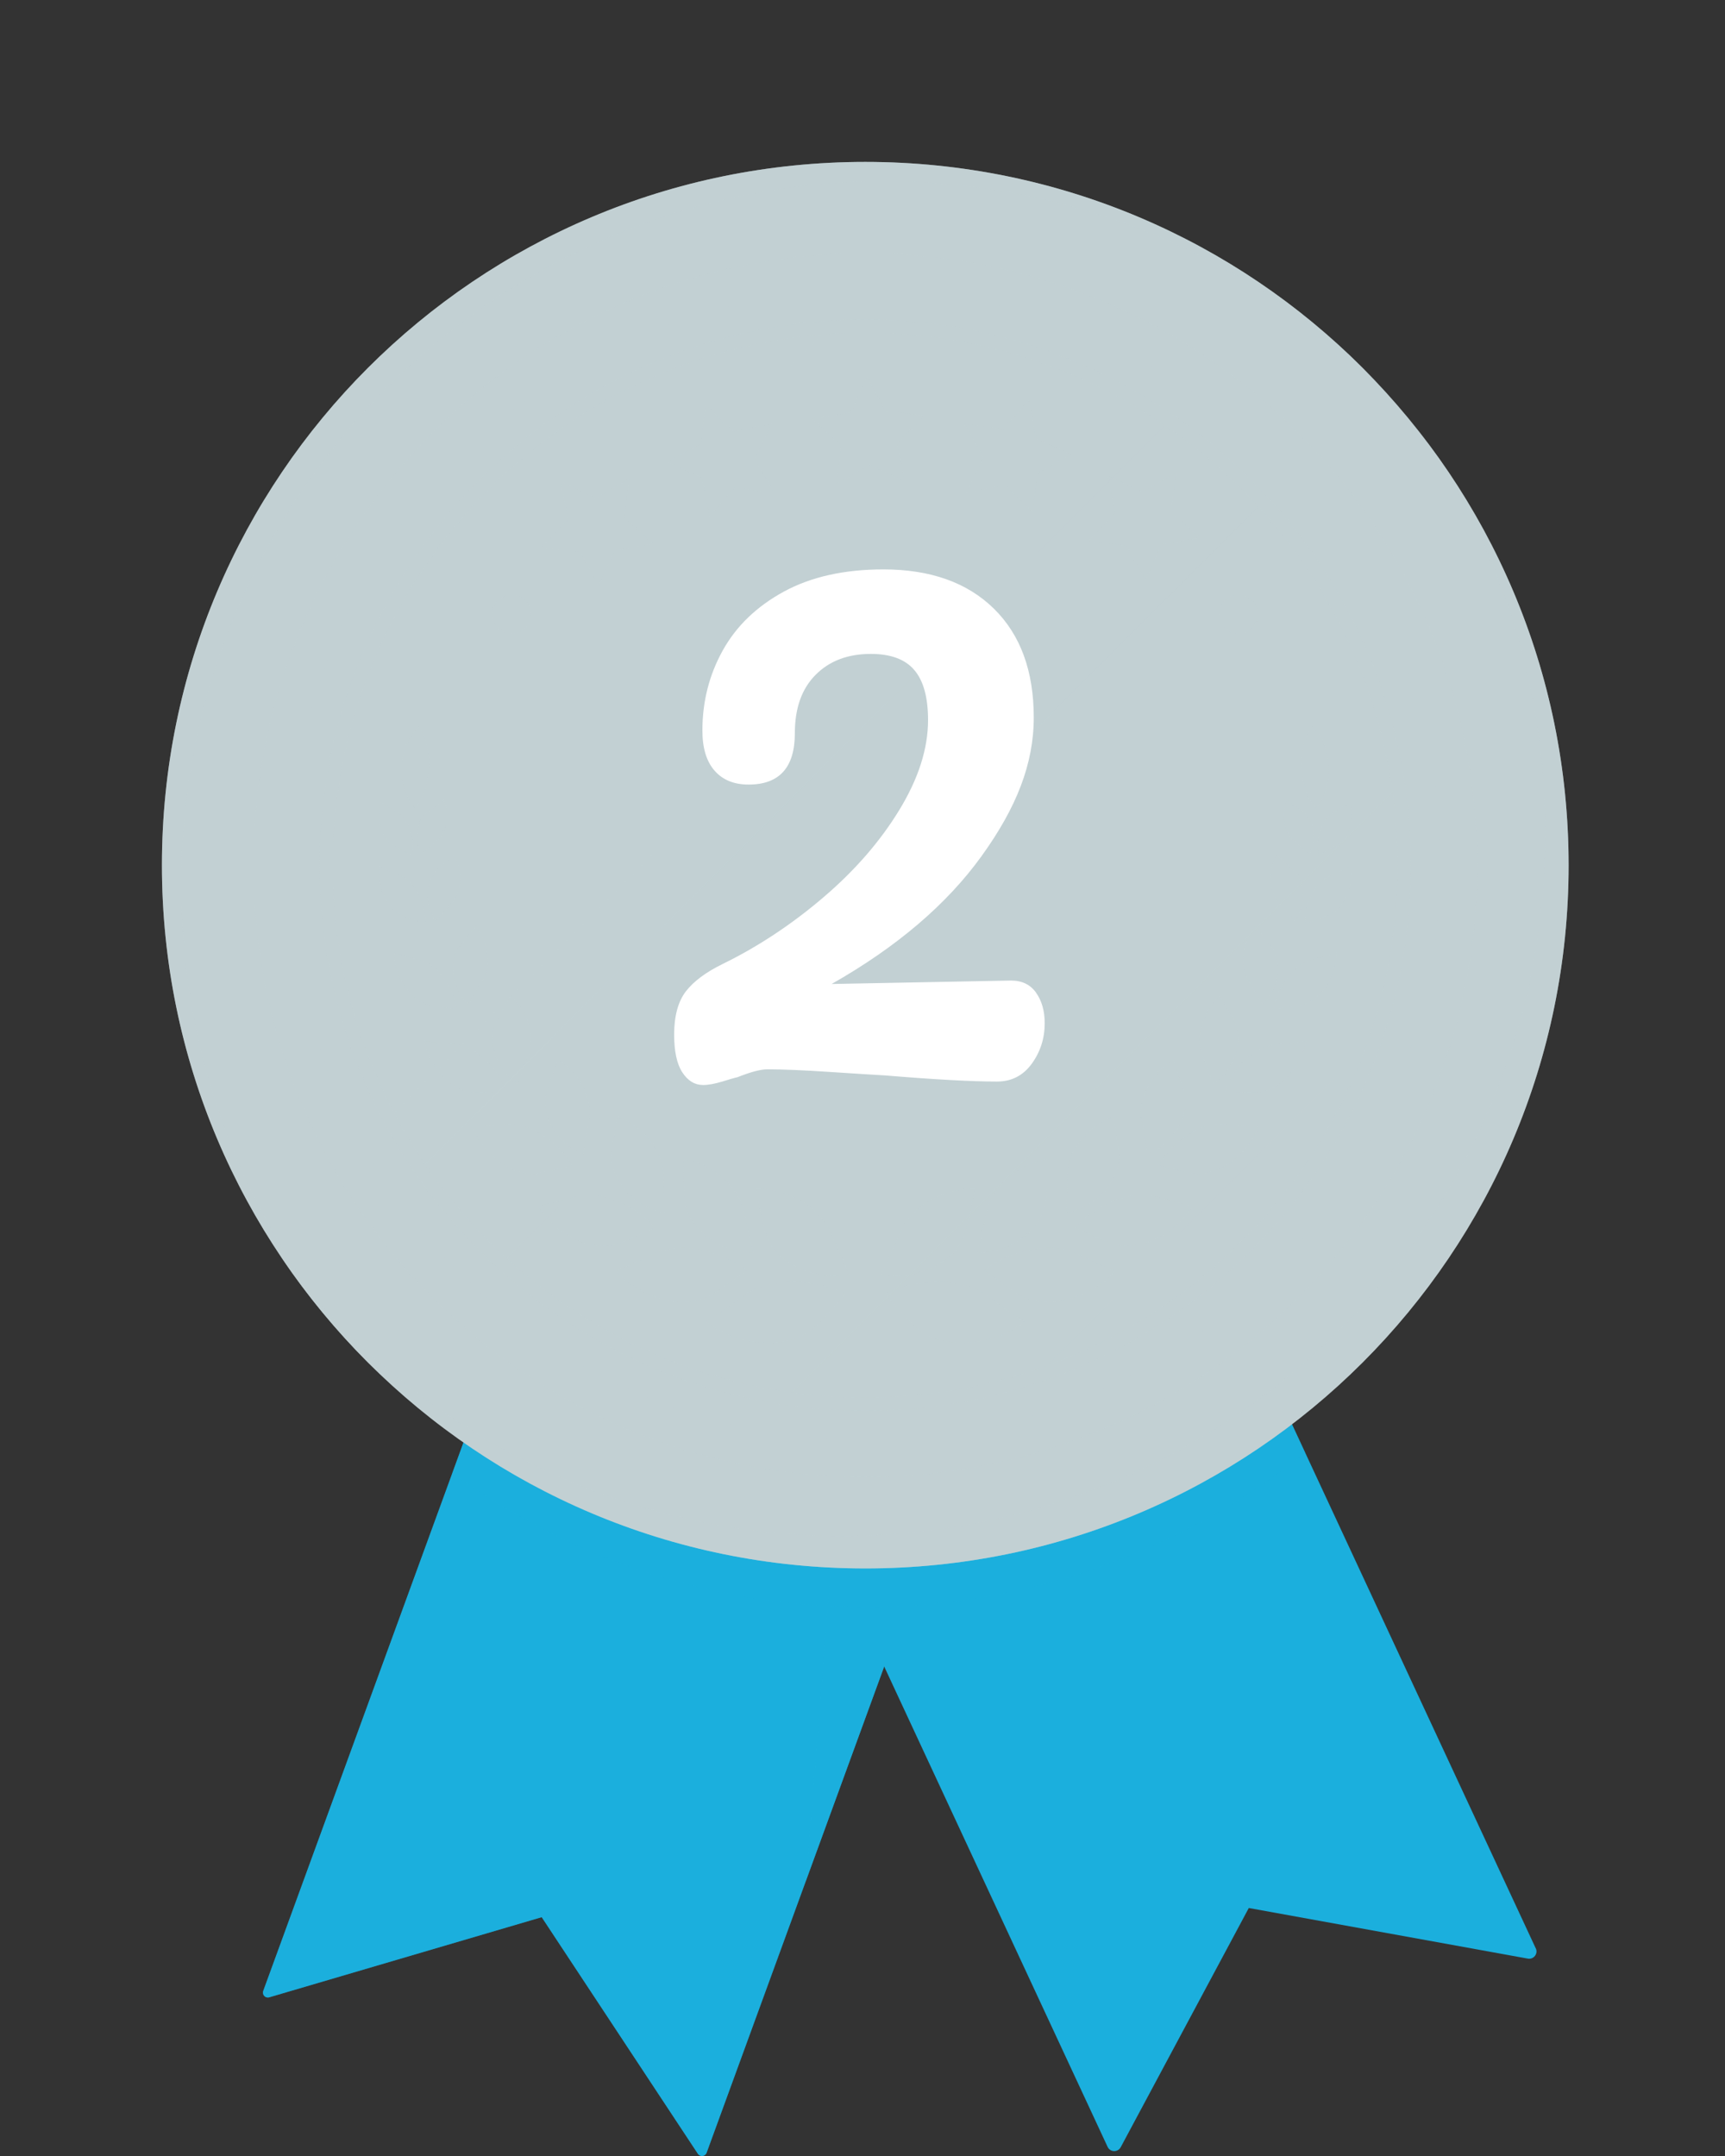 <svg width="32" height="40" viewBox="0 0 32 40" fill="none" xmlns="http://www.w3.org/2000/svg">
    <rect x="0" y="0" width="32" height="40" fill="#333333" stroke="none"/>
    <path d="M16.908 16.768L11.369 19.174L4.883 36.938C4.858 37.008 4.923 37.077 4.994 37.056L10.049 35.569L12.946 39.959C12.988 40.022 13.082 40.01 13.108 39.94L19.594 22.177L16.909 16.768H16.908Z" fill="#1BAFDD"/>
    <g style="mix-blend-mode:multiply" opacity="0.5">
        <path d="M16.908 16.768L11.369 19.174L4.883 36.938C4.858 37.008 4.923 37.077 4.994 37.056L10.049 35.569L12.946 39.959C12.988 40.022 13.082 40.01 13.108 39.94L19.594 22.177L16.909 16.768H16.908Z" fill="#1BAFDD"/>
    </g>
    <g style="mix-blend-mode:multiply" opacity="0.5">
        <path d="M18.685 20.347L16.052 21.1L14.948 34.898L19.593 22.177L18.685 20.347Z" fill="#1BAFDD"/>
    </g>
    <path d="M28.489 36.147L20.549 19.074L14.826 17.148L12.611 22.766L20.547 39.831C20.595 39.932 20.736 39.936 20.79 39.837L23.166 35.399L28.343 36.338C28.451 36.357 28.537 36.247 28.49 36.147H28.489Z" fill="#1BAFDD"/>
    <g style="mix-blend-mode:multiply" opacity="0.3">
        <path d="M16.052 29.816C19.14 29.816 21.978 28.743 24.212 26.95L20.549 19.073L17.552 18.065L16.909 16.768L15.507 17.376L14.826 17.146L14.575 17.781L11.369 19.174L8.391 27.33C10.542 28.893 13.189 29.815 16.052 29.815V29.816Z" fill="#1BAFDD"/>
    </g>
    <path d="M16.052 29.099C23.258 29.099 29.099 23.258 29.099 16.052C29.099 8.845 23.258 3.004 16.052 3.004C8.845 3.004 3.004 8.845 3.004 16.052C3.004 23.258 8.845 29.099 16.052 29.099Z" fill="#C2D0D3"/>
    <g style="mix-blend-mode:screen" opacity="0.5">
        <path d="M3.363 16.411C3.363 9.205 9.205 3.363 16.411 3.363C19.923 3.363 23.11 4.751 25.455 7.007C23.082 4.54 19.746 3.004 16.052 3.004C8.845 3.004 3.004 8.845 3.004 16.052C3.004 19.746 4.539 23.081 7.007 25.455C4.751 23.11 3.363 19.923 3.363 16.411Z" fill="#C2D0D3"/>
    </g>
    <g style="mix-blend-mode:multiply" opacity="0.5">
        <path d="M26.452 8.172C27.851 10.25 28.668 12.754 28.668 15.448C28.668 22.654 22.826 28.496 15.62 28.496C11.374 28.496 7.603 26.468 5.219 23.327C7.563 26.808 11.54 29.099 16.052 29.099C23.258 29.099 29.099 23.258 29.099 16.052C29.099 13.091 28.113 10.361 26.451 8.172H26.452Z" fill="#C2D0D3"/>
    </g>
    <g style="mix-blend-mode:multiply" opacity="0.5">
        <path d="M16.052 27.402C22.32 27.402 27.402 22.32 27.402 16.052C27.402 9.783 22.32 4.701 16.052 4.701C9.783 4.701 4.701 9.783 4.701 16.052C4.701 22.32 9.783 27.402 16.052 27.402Z" fill="#C2D0D3"/>
    </g>
    <path d="M16.051 26.724C21.945 26.724 26.724 21.945 26.724 16.052C26.724 10.158 21.945 5.379 16.051 5.379C10.157 5.379 5.379 10.158 5.379 16.052C5.379 21.945 10.157 26.724 16.051 26.724Z" fill="#C2D0D3"/>
    <path d="M16.051 26.052C21.574 26.052 26.052 21.574 26.052 16.052C26.052 10.529 21.574 6.051 16.051 6.051C10.528 6.051 6.051 10.529 6.051 16.052C6.051 21.574 10.528 26.052 16.051 26.052Z" fill="#C2D0D3"/>
    <g style="mix-blend-mode:multiply" opacity="0.5">
        <path d="M16.414 24.007C16.592 24.21 16.779 24.411 16.979 24.61C17.083 24.713 17.22 24.789 17.379 24.841C17.458 24.867 17.544 24.89 17.632 24.899C17.72 24.909 17.812 24.913 17.907 24.91C18 24.907 18.098 24.901 18.194 24.881C18.29 24.861 18.386 24.835 18.481 24.803C18.672 24.743 18.85 24.64 19.01 24.523C18.77 24.368 18.543 24.216 18.32 24.047C18.203 23.958 18.064 23.894 17.913 23.854C17.762 23.814 17.597 23.786 17.43 23.787C17.262 23.788 17.087 23.797 16.917 23.838C16.746 23.875 16.575 23.926 16.415 24.008L16.414 24.007Z" fill="#C2D0D3"/>
        <path d="M17.915 22.833C17.983 22.578 18.034 22.312 18.078 22.059C17.771 22.05 17.482 22.138 17.234 22.282C16.989 22.433 16.782 22.636 16.679 22.901C16.58 23.143 16.47 23.388 16.349 23.633C16.516 23.666 16.692 23.673 16.861 23.651C17.03 23.621 17.196 23.576 17.34 23.498C17.485 23.419 17.614 23.325 17.712 23.211C17.81 23.096 17.88 22.967 17.916 22.832L17.915 22.833Z" fill="#C2D0D3"/>
        <path d="M18.256 23.565C18.454 23.715 18.66 23.862 18.874 24.006C18.988 24.082 19.123 24.124 19.275 24.144C19.351 24.153 19.431 24.156 19.513 24.152C19.595 24.148 19.678 24.133 19.762 24.114C19.846 24.094 19.931 24.069 20.014 24.038C20.098 24.006 20.178 23.963 20.257 23.919C20.336 23.873 20.413 23.823 20.486 23.767C20.557 23.71 20.623 23.645 20.684 23.578C20.564 23.529 20.445 23.479 20.329 23.428C20.212 23.376 20.095 23.319 19.981 23.263C19.86 23.203 19.725 23.171 19.582 23.159C19.437 23.145 19.284 23.153 19.133 23.183C18.98 23.21 18.826 23.253 18.68 23.321C18.531 23.382 18.388 23.462 18.257 23.565H18.256Z" fill="#C2D0D3"/>
        <path d="M19.407 22.234C19.415 22.111 19.422 21.992 19.425 21.869C19.427 21.746 19.428 21.625 19.425 21.504C19.355 21.516 19.286 21.534 19.221 21.557C19.154 21.577 19.089 21.602 19.027 21.632C18.966 21.662 18.907 21.698 18.852 21.736C18.795 21.772 18.741 21.812 18.691 21.857C18.641 21.901 18.595 21.95 18.553 22.001C18.509 22.049 18.47 22.102 18.436 22.157C18.367 22.267 18.319 22.392 18.294 22.517C18.247 22.754 18.192 22.996 18.128 23.239C18.285 23.239 18.445 23.21 18.595 23.162C18.743 23.106 18.882 23.03 19.001 22.939C19.118 22.841 19.216 22.731 19.287 22.613C19.357 22.492 19.398 22.362 19.406 22.233L19.407 22.234Z" fill="#C2D0D3"/>
        <path d="M19.952 22.773C20.156 22.873 20.366 22.967 20.584 23.058C20.7 23.108 20.827 23.121 20.966 23.112C21.104 23.102 21.254 23.069 21.394 23.003C21.681 22.88 21.952 22.653 22.125 22.373C21.897 22.327 21.665 22.265 21.443 22.203C21.21 22.14 20.93 22.169 20.67 22.276C20.537 22.324 20.408 22.393 20.288 22.478C20.165 22.559 20.052 22.657 19.953 22.773L19.952 22.773Z" fill="#C2D0D3"/>
        <path d="M20.753 21.376C20.725 21.151 20.696 20.935 20.652 20.715C20.404 20.805 20.196 20.967 20.043 21.161C19.969 21.262 19.905 21.366 19.863 21.478C19.819 21.589 19.798 21.712 19.797 21.827C19.797 22.049 19.79 22.276 19.777 22.506C19.918 22.477 20.056 22.424 20.182 22.353C20.305 22.277 20.416 22.183 20.508 22.08C20.685 21.866 20.783 21.616 20.752 21.377L20.753 21.376Z" fill="#C2D0D3"/>
        <path d="M21.492 21.625C21.691 21.676 21.897 21.724 22.105 21.765C22.213 21.785 22.331 21.778 22.452 21.745C22.574 21.714 22.698 21.658 22.81 21.576C23.042 21.42 23.24 21.172 23.348 20.898C23.135 20.892 22.921 20.877 22.713 20.859C22.496 20.843 22.252 20.916 22.04 21.056C21.931 21.124 21.826 21.206 21.736 21.303C21.645 21.401 21.558 21.504 21.492 21.625L21.492 21.625Z" fill="#C2D0D3"/>
        <path d="M21.959 20.24C21.896 20.043 21.833 19.855 21.76 19.666C21.55 19.79 21.392 19.973 21.287 20.175C21.262 20.226 21.241 20.279 21.223 20.332C21.205 20.383 21.19 20.437 21.181 20.491C21.162 20.598 21.162 20.709 21.184 20.814C21.225 21.013 21.258 21.213 21.288 21.42C21.408 21.368 21.524 21.299 21.621 21.209C21.716 21.12 21.799 21.018 21.862 20.91C21.981 20.686 22.028 20.448 21.959 20.239L21.959 20.24Z" fill="#C2D0D3"/>
        <path d="M22.719 20.254C22.904 20.264 23.094 20.272 23.282 20.272C23.477 20.271 23.695 20.168 23.869 19.991C23.956 19.903 24.035 19.799 24.099 19.684C24.159 19.568 24.204 19.442 24.229 19.314C24.039 19.34 23.851 19.361 23.666 19.379C23.469 19.397 23.267 19.502 23.104 19.66C23.019 19.738 22.942 19.828 22.878 19.929C22.816 20.031 22.757 20.136 22.72 20.254H22.719Z" fill="#C2D0D3"/>
        <path d="M22.902 18.954C22.815 18.791 22.726 18.632 22.634 18.477C22.313 18.768 22.163 19.232 22.31 19.593C22.38 19.762 22.442 19.933 22.504 20.109C22.601 20.043 22.693 19.962 22.761 19.867C22.83 19.771 22.885 19.668 22.923 19.562C22.992 19.346 22.992 19.127 22.902 18.954Z" fill="#C2D0D3"/>
        <path d="M23.634 18.724C23.796 18.702 23.96 18.677 24.125 18.648C24.298 18.617 24.462 18.491 24.59 18.314C24.652 18.225 24.701 18.121 24.737 18.013C24.755 17.959 24.77 17.902 24.781 17.846C24.789 17.789 24.794 17.731 24.794 17.674C24.634 17.725 24.476 17.773 24.313 17.814C23.973 17.907 23.695 18.302 23.633 18.724H23.634Z" fill="#C2D0D3"/>
        <path d="M23.583 17.562C23.486 17.433 23.383 17.307 23.278 17.184C23.248 17.222 23.221 17.263 23.198 17.305C23.174 17.346 23.152 17.389 23.134 17.433C23.097 17.521 23.075 17.613 23.067 17.706C23.042 17.887 23.076 18.072 23.17 18.216C23.256 18.351 23.34 18.49 23.423 18.632C23.496 18.559 23.559 18.473 23.607 18.379C23.652 18.285 23.682 18.185 23.697 18.087C23.704 18.037 23.709 17.989 23.708 17.941C23.706 17.893 23.7 17.846 23.69 17.8C23.67 17.71 23.635 17.628 23.583 17.56L23.583 17.562Z" fill="#C2D0D3"/>
        <path d="M24.218 17.134C24.352 17.089 24.487 17.042 24.623 16.992C24.694 16.966 24.762 16.92 24.822 16.86C24.881 16.799 24.929 16.724 24.969 16.64C25.008 16.555 25.04 16.461 25.054 16.363C25.067 16.266 25.067 16.164 25.052 16.067C24.921 16.132 24.791 16.195 24.661 16.254C24.527 16.318 24.404 16.445 24.329 16.603C24.309 16.642 24.293 16.684 24.278 16.726C24.263 16.768 24.249 16.811 24.239 16.857C24.219 16.946 24.211 17.039 24.218 17.133V17.134Z" fill="#C2D0D3"/>
        <path d="M23.998 16.145C23.893 16.048 23.788 15.953 23.682 15.862C23.639 15.938 23.611 16.018 23.595 16.101C23.578 16.182 23.568 16.265 23.574 16.346C23.578 16.427 23.596 16.506 23.624 16.579C23.65 16.651 23.688 16.716 23.738 16.771C23.834 16.875 23.929 16.98 24.023 17.09C24.074 17.015 24.112 16.931 24.138 16.844C24.165 16.758 24.177 16.667 24.172 16.58C24.164 16.406 24.111 16.248 23.998 16.145Z" fill="#C2D0D3"/>
        <path d="M24.459 15.863C24.57 15.811 24.675 15.755 24.784 15.698C24.896 15.638 24.988 15.515 25.037 15.364C25.082 15.214 25.091 15.039 25.046 14.879C24.944 14.946 24.838 15.012 24.733 15.075C24.622 15.142 24.542 15.263 24.493 15.404C24.44 15.545 24.428 15.707 24.459 15.863Z" fill="#C2D0D3"/>
        <path d="M24.163 15.052C24.065 14.981 23.97 14.912 23.87 14.846C23.814 14.983 23.8 15.133 23.829 15.271C23.855 15.407 23.914 15.532 24.014 15.613C24.106 15.69 24.202 15.768 24.29 15.85C24.361 15.711 24.378 15.548 24.358 15.403C24.335 15.257 24.264 15.128 24.163 15.054V15.052Z" fill="#C2D0D3"/>
        <path d="M24.337 13.49C24.27 13.574 24.219 13.686 24.188 13.816C24.16 13.945 24.141 14.092 24.149 14.247C24.152 14.325 24.165 14.4 24.177 14.472C24.189 14.543 24.206 14.611 24.228 14.674C24.271 14.8 24.336 14.907 24.405 14.985C24.485 14.913 24.547 14.805 24.59 14.675C24.612 14.609 24.629 14.538 24.641 14.462C24.653 14.386 24.653 14.307 24.65 14.225C24.642 14.06 24.609 13.908 24.55 13.783C24.493 13.656 24.42 13.556 24.338 13.49L24.337 13.49Z" fill="#C2D0D3"/>
    </g>
    <g style="mix-blend-mode:multiply" opacity="0.5">
        <path d="M15.689 24.007C15.511 24.21 15.324 24.411 15.125 24.61C15.02 24.713 14.884 24.789 14.724 24.841C14.645 24.867 14.559 24.89 14.471 24.899C14.383 24.909 14.291 24.913 14.197 24.91C14.103 24.907 14.005 24.901 13.909 24.881C13.813 24.861 13.717 24.835 13.622 24.803C13.431 24.743 13.253 24.64 13.093 24.523C13.333 24.368 13.561 24.216 13.783 24.047C13.9 23.958 14.039 23.894 14.19 23.854C14.341 23.814 14.506 23.786 14.673 23.787C14.841 23.788 15.016 23.797 15.186 23.838C15.357 23.875 15.528 23.926 15.689 24.008L15.689 24.007Z" fill="#C2D0D3"/>
        <path d="M14.188 22.833C14.121 22.578 14.07 22.312 14.025 22.059C14.332 22.05 14.622 22.138 14.869 22.282C15.114 22.433 15.321 22.636 15.424 22.901C15.523 23.143 15.634 23.388 15.755 23.633C15.587 23.666 15.412 23.673 15.242 23.651C15.073 23.621 14.908 23.576 14.763 23.498C14.618 23.419 14.489 23.325 14.391 23.211C14.293 23.096 14.223 22.967 14.188 22.832L14.188 22.833Z" fill="#C2D0D3"/>
        <path d="M13.849 23.565C13.652 23.715 13.446 23.862 13.231 24.006C13.118 24.082 12.983 24.124 12.831 24.144C12.755 24.153 12.675 24.156 12.592 24.152C12.511 24.148 12.428 24.133 12.344 24.114C12.26 24.094 12.175 24.069 12.092 24.038C12.008 24.006 11.928 23.963 11.848 23.919C11.77 23.873 11.693 23.823 11.62 23.767C11.549 23.71 11.483 23.645 11.422 23.578C11.542 23.529 11.661 23.479 11.777 23.428C11.894 23.376 12.011 23.319 12.125 23.263C12.245 23.203 12.381 23.171 12.524 23.159C12.669 23.145 12.822 23.153 12.972 23.183C13.126 23.21 13.28 23.253 13.426 23.321C13.575 23.382 13.718 23.462 13.849 23.565H13.849Z" fill="#C2D0D3"/>
        <path d="M12.699 22.234C12.691 22.111 12.684 21.992 12.681 21.869C12.679 21.746 12.678 21.625 12.68 21.504C12.751 21.516 12.819 21.534 12.885 21.557C12.951 21.577 13.017 21.602 13.078 21.632C13.14 21.662 13.198 21.698 13.254 21.736C13.311 21.772 13.364 21.812 13.415 21.857C13.465 21.901 13.511 21.95 13.553 22.001C13.596 22.049 13.635 22.102 13.67 22.157C13.739 22.267 13.786 22.392 13.812 22.517C13.858 22.754 13.913 22.996 13.978 23.239C13.82 23.239 13.661 23.21 13.511 23.162C13.363 23.106 13.224 23.03 13.105 22.939C12.987 22.841 12.89 22.731 12.819 22.613C12.749 22.492 12.708 22.362 12.7 22.233L12.699 22.234Z" fill="#C2D0D3"/>
        <path d="M12.153 22.773C11.948 22.873 11.738 22.967 11.521 23.058C11.405 23.108 11.277 23.121 11.138 23.112C11 23.102 10.851 23.069 10.71 23.003C10.424 22.88 10.152 22.653 9.98 22.373C10.208 22.327 10.44 22.265 10.662 22.203C10.894 22.14 11.174 22.169 11.434 22.276C11.568 22.324 11.697 22.393 11.816 22.478C11.94 22.559 12.053 22.657 12.151 22.773L12.153 22.773Z" fill="#C2D0D3"/>
        <path d="M11.352 21.376C11.379 21.151 11.409 20.935 11.453 20.715C11.701 20.805 11.909 20.967 12.062 21.161C12.136 21.262 12.199 21.366 12.242 21.478C12.286 21.589 12.307 21.712 12.307 21.827C12.307 22.049 12.314 22.276 12.328 22.506C12.187 22.477 12.048 22.424 11.922 22.353C11.799 22.277 11.689 22.183 11.597 22.08C11.42 21.866 11.322 21.616 11.352 21.377L11.352 21.376Z" fill="#C2D0D3"/>
        <path d="M10.614 21.625C10.415 21.676 10.209 21.724 10.001 21.765C9.893 21.785 9.775 21.778 9.654 21.745C9.532 21.714 9.408 21.658 9.296 21.576C9.064 21.42 8.866 21.172 8.758 20.898C8.971 20.892 9.185 20.877 9.393 20.859C9.61 20.843 9.854 20.916 10.066 21.056C10.175 21.124 10.279 21.206 10.37 21.303C10.461 21.401 10.548 21.504 10.614 21.625L10.614 21.625Z" fill="#C2D0D3"/>
        <path d="M10.147 20.24C10.21 20.043 10.273 19.855 10.346 19.666C10.556 19.789 10.713 19.973 10.819 20.175C10.844 20.226 10.865 20.279 10.882 20.331C10.901 20.383 10.915 20.437 10.925 20.491C10.944 20.598 10.944 20.709 10.921 20.814C10.881 21.013 10.848 21.213 10.818 21.419C10.698 21.368 10.581 21.299 10.485 21.209C10.39 21.12 10.307 21.018 10.243 20.91C10.125 20.686 10.078 20.448 10.146 20.239L10.147 20.24Z" fill="#C2D0D3"/>
        <path d="M9.384 20.254C9.2 20.264 9.01 20.272 8.821 20.272C8.626 20.271 8.408 20.168 8.234 19.991C8.148 19.903 8.069 19.799 8.004 19.684C7.945 19.568 7.9 19.442 7.874 19.314C8.064 19.34 8.252 19.361 8.438 19.379C8.634 19.397 8.836 19.502 8.999 19.66C9.085 19.738 9.161 19.828 9.225 19.929C9.288 20.031 9.347 20.136 9.384 20.254H9.384Z" fill="#C2D0D3"/>
        <path d="M9.203 18.954C9.289 18.791 9.378 18.632 9.47 18.477C9.791 18.768 9.942 19.232 9.794 19.593C9.725 19.762 9.662 19.933 9.6 20.109C9.503 20.043 9.412 19.962 9.343 19.867C9.274 19.771 9.219 19.668 9.181 19.562C9.112 19.346 9.113 19.127 9.203 18.954Z" fill="#C2D0D3"/>
        <path d="M8.473 18.724C8.311 18.702 8.146 18.677 7.981 18.648C7.808 18.617 7.645 18.491 7.516 18.314C7.455 18.225 7.406 18.121 7.369 18.013C7.351 17.959 7.336 17.902 7.325 17.846C7.317 17.789 7.313 17.731 7.313 17.674C7.472 17.725 7.63 17.773 7.793 17.814C8.133 17.907 8.411 18.302 8.473 18.724H8.473Z" fill="#C2D0D3"/>
        <path d="M8.524 17.562C8.62 17.433 8.724 17.307 8.829 17.184C8.859 17.222 8.886 17.263 8.908 17.305C8.932 17.346 8.955 17.389 8.973 17.433C9.01 17.521 9.031 17.613 9.04 17.706C9.064 17.887 9.03 18.072 8.937 18.216C8.85 18.351 8.766 18.49 8.684 18.632C8.61 18.559 8.547 18.473 8.499 18.379C8.455 18.285 8.425 18.185 8.41 18.087C8.402 18.037 8.398 17.989 8.398 17.941C8.401 17.893 8.407 17.846 8.416 17.8C8.436 17.71 8.471 17.628 8.523 17.56L8.524 17.562Z" fill="#C2D0D3"/>
        <path d="M7.887 17.134C7.752 17.089 7.617 17.042 7.481 16.992C7.41 16.966 7.342 16.92 7.282 16.86C7.224 16.799 7.175 16.724 7.135 16.64C7.096 16.555 7.065 16.461 7.05 16.363C7.038 16.266 7.038 16.164 7.053 16.067C7.183 16.132 7.313 16.195 7.443 16.254C7.577 16.318 7.7 16.445 7.776 16.603C7.795 16.642 7.812 16.684 7.826 16.726C7.842 16.768 7.855 16.811 7.865 16.857C7.885 16.946 7.894 17.039 7.887 17.133V17.134Z" fill="#C2D0D3"/>
        <path d="M8.107 16.145C8.212 16.048 8.317 15.953 8.423 15.862C8.466 15.938 8.494 16.018 8.51 16.101C8.527 16.182 8.537 16.265 8.531 16.346C8.527 16.427 8.508 16.506 8.481 16.579C8.455 16.651 8.417 16.716 8.367 16.771C8.271 16.875 8.176 16.98 8.082 17.09C8.031 17.015 7.993 16.931 7.967 16.844C7.94 16.758 7.928 16.667 7.933 16.58C7.941 16.406 7.994 16.248 8.107 16.145Z" fill="#C2D0D3"/>
        <path d="M7.646 15.863C7.535 15.811 7.43 15.755 7.322 15.698C7.209 15.638 7.117 15.515 7.068 15.364C7.024 15.214 7.014 15.039 7.059 14.879C7.161 14.946 7.268 15.012 7.372 15.075C7.483 15.142 7.563 15.263 7.612 15.404C7.665 15.545 7.677 15.707 7.646 15.863Z" fill="#C2D0D3"/>
        <path d="M7.943 15.052C8.04 14.981 8.135 14.912 8.235 14.846C8.291 14.983 8.305 15.133 8.276 15.271C8.25 15.407 8.191 15.532 8.091 15.613C7.999 15.69 7.903 15.768 7.815 15.85C7.744 15.711 7.727 15.548 7.747 15.403C7.77 15.257 7.841 15.128 7.943 15.054V15.052Z" fill="#C2D0D3"/>
        <path d="M7.768 13.49C7.834 13.574 7.885 13.686 7.917 13.816C7.945 13.945 7.964 14.092 7.956 14.247C7.953 14.325 7.94 14.4 7.928 14.472C7.916 14.543 7.899 14.611 7.877 14.674C7.834 14.8 7.769 14.907 7.7 14.985C7.62 14.913 7.558 14.805 7.515 14.675C7.493 14.609 7.475 14.538 7.463 14.462C7.451 14.386 7.452 14.307 7.455 14.225C7.463 14.06 7.496 13.908 7.555 13.783C7.612 13.656 7.685 13.556 7.767 13.49L7.768 13.49Z" fill="#C2D0D3"/>
    </g>
    <g style="mix-blend-mode:multiply" opacity="0.4">
        <path d="M21.82 8.768L21.722 9.486L22.257 9.974L21.544 10.102L21.246 10.762L20.903 10.123L20.183 10.044L20.685 9.521L20.538 8.812L21.19 9.127L21.82 8.768Z" fill="#C2D0D3"/>
    </g>
    <g style="mix-blend-mode:multiply" opacity="0.4">
        <path d="M19.092 7.425L19.221 8.138L19.88 8.436L19.241 8.779L19.162 9.499L18.639 8.997L17.93 9.144L18.245 8.491L17.886 7.862L18.604 7.96L19.092 7.425Z" fill="#C2D0D3"/>
    </g>
    <g style="mix-blend-mode:multiply" opacity="0.4">
        <path d="M16.083 6.99L16.425 7.628L17.144 7.709L16.643 8.231L16.79 8.941L16.137 8.625L15.508 8.984L15.607 8.266L15.071 7.778L15.784 7.65L16.083 6.99Z" fill="#C2D0D3"/>
    </g>
    <g style="mix-blend-mode:multiply" opacity="0.4">
        <path d="M13.086 7.507L13.608 8.008L14.318 7.862L14.003 8.514L14.361 9.144L13.644 9.045L13.156 9.581L13.027 8.867L12.367 8.568L13.005 8.227L13.086 7.507Z" fill="#C2D0D3"/>
    </g>
    <g style="mix-blend-mode:multiply" opacity="0.4">
        <path d="M10.396 8.924L11.048 9.239L11.677 8.881L11.579 9.599L12.114 10.086L11.401 10.214L11.103 10.874L10.76 10.236L10.04 10.156L10.542 9.633L10.396 8.924Z" fill="#C2D0D3"/>
    </g>
    <g style="mix-blend-mode:multiply" opacity="0.4">
        <path d="M9.85 11.396C9.85 11.197 9.689 11.037 9.49 11.037C9.291 11.037 9.13 11.197 9.13 11.396C9.13 11.595 9.291 11.756 9.49 11.756C9.689 11.756 9.85 11.595 9.85 11.396Z" fill="#C2D0D3"/>
    </g>
    <g style="mix-blend-mode:multiply" opacity="0.4">
        <path d="M23.334 11.396C23.334 11.197 23.174 11.037 22.975 11.037C22.776 11.037 22.615 11.197 22.615 11.396C22.615 11.595 22.776 11.756 22.975 11.756C23.174 11.756 23.334 11.595 23.334 11.396Z" fill="#C2D0D3"/>
    </g>
    <g style="mix-blend-mode:screen" opacity="0.3">
        <path d="M16.052 6.052C15.826 6.052 15.601 6.06 15.379 6.075L6.075 15.379C6.06 15.601 6.052 15.826 6.052 16.052C6.052 17.746 6.473 19.343 7.218 20.741L20.741 7.218C19.343 6.474 17.747 6.052 16.052 6.052L16.052 6.052Z" fill="#C2D0D3"/>
    </g>
    <g style="mix-blend-mode:screen" opacity="0.3">
        <path d="M21.7 7.799L7.8 21.7C8.237 22.336 8.744 22.921 9.313 23.439L23.439 9.312C22.921 8.744 22.336 8.236 21.7 7.799V7.799Z" fill="#C2D0D3"/>
    </g>
    <g style="mix-blend-mode:screen" opacity="0.3">
        <path d="M26.052 16.052C26.052 15.555 26.015 15.066 25.945 14.588L14.589 25.944C15.067 26.014 15.556 26.051 16.053 26.051C17.158 26.051 18.221 25.871 19.215 25.54L25.541 19.213C25.872 18.219 26.052 17.156 26.052 16.052Z" fill="#C2D0D3"/>
    </g>
    <path d="M16.052 26.174C10.47 26.174 5.929 21.633 5.929 16.052C5.929 10.47 10.47 5.929 16.052 5.929C21.633 5.929 26.174 10.47 26.174 16.052C26.174 21.633 21.633 26.174 16.052 26.174ZM16.052 6.175C10.606 6.175 6.175 10.605 6.175 16.052C6.175 21.498 10.606 25.928 16.052 25.928C21.498 25.928 25.929 21.498 25.929 16.052C25.929 10.605 21.498 6.175 16.052 6.175Z" fill="#C2D0D3"/>
    <g style="mix-blend-mode:screen" opacity="0.5">
        <path d="M16.051 26.174C10.47 26.174 5.929 21.633 5.929 16.052C5.929 10.47 10.47 5.929 16.051 5.929C21.632 5.929 26.174 10.47 26.174 16.052C26.174 21.633 21.632 26.174 16.051 26.174ZM16.051 6.175C10.605 6.175 6.174 10.606 6.174 16.052C6.174 21.498 10.605 25.929 16.051 25.929C21.497 25.929 25.928 21.498 25.928 16.052C25.928 10.606 21.497 6.175 16.051 6.175Z" fill="#C2D0D3"/>
    </g>
    <path d="M19.22 18.418C19.327 18.569 19.38 18.757 19.38 18.983C19.38 19.263 19.3 19.514 19.14 19.735C18.98 19.955 18.765 20.066 18.494 20.066C18.029 20.066 17.336 20.028 16.416 19.952C16.232 19.942 15.892 19.92 15.398 19.888C14.904 19.855 14.516 19.839 14.235 19.839C14.109 19.839 13.925 19.888 13.682 19.985C13.633 19.995 13.539 20.022 13.399 20.066C13.259 20.108 13.14 20.13 13.043 20.13C12.888 20.13 12.76 20.052 12.658 19.896C12.556 19.74 12.506 19.506 12.506 19.193C12.506 18.849 12.579 18.582 12.723 18.393C12.869 18.205 13.097 18.035 13.407 17.884C14.065 17.562 14.688 17.149 15.275 16.648C15.861 16.148 16.331 15.606 16.685 15.024C17.039 14.442 17.216 13.888 17.216 13.36C17.216 12.939 17.131 12.63 16.961 12.431C16.792 12.232 16.523 12.132 16.155 12.132C15.729 12.132 15.387 12.261 15.13 12.52C14.873 12.778 14.745 13.139 14.745 13.602C14.745 14.238 14.459 14.556 13.887 14.556C13.616 14.556 13.405 14.47 13.255 14.297C13.105 14.126 13.03 13.877 13.03 13.554C13.03 13.016 13.156 12.52 13.408 12.067C13.659 11.615 14.037 11.251 14.541 10.976C15.045 10.702 15.661 10.564 16.387 10.564C17.259 10.564 17.942 10.807 18.436 11.291C18.93 11.776 19.177 12.449 19.177 13.311C19.177 14.173 18.855 14.986 18.211 15.88C17.567 16.775 16.639 17.567 15.427 18.256L18.756 18.192C18.959 18.192 19.114 18.267 19.221 18.418H19.22Z" fill="white"/>
</svg>
